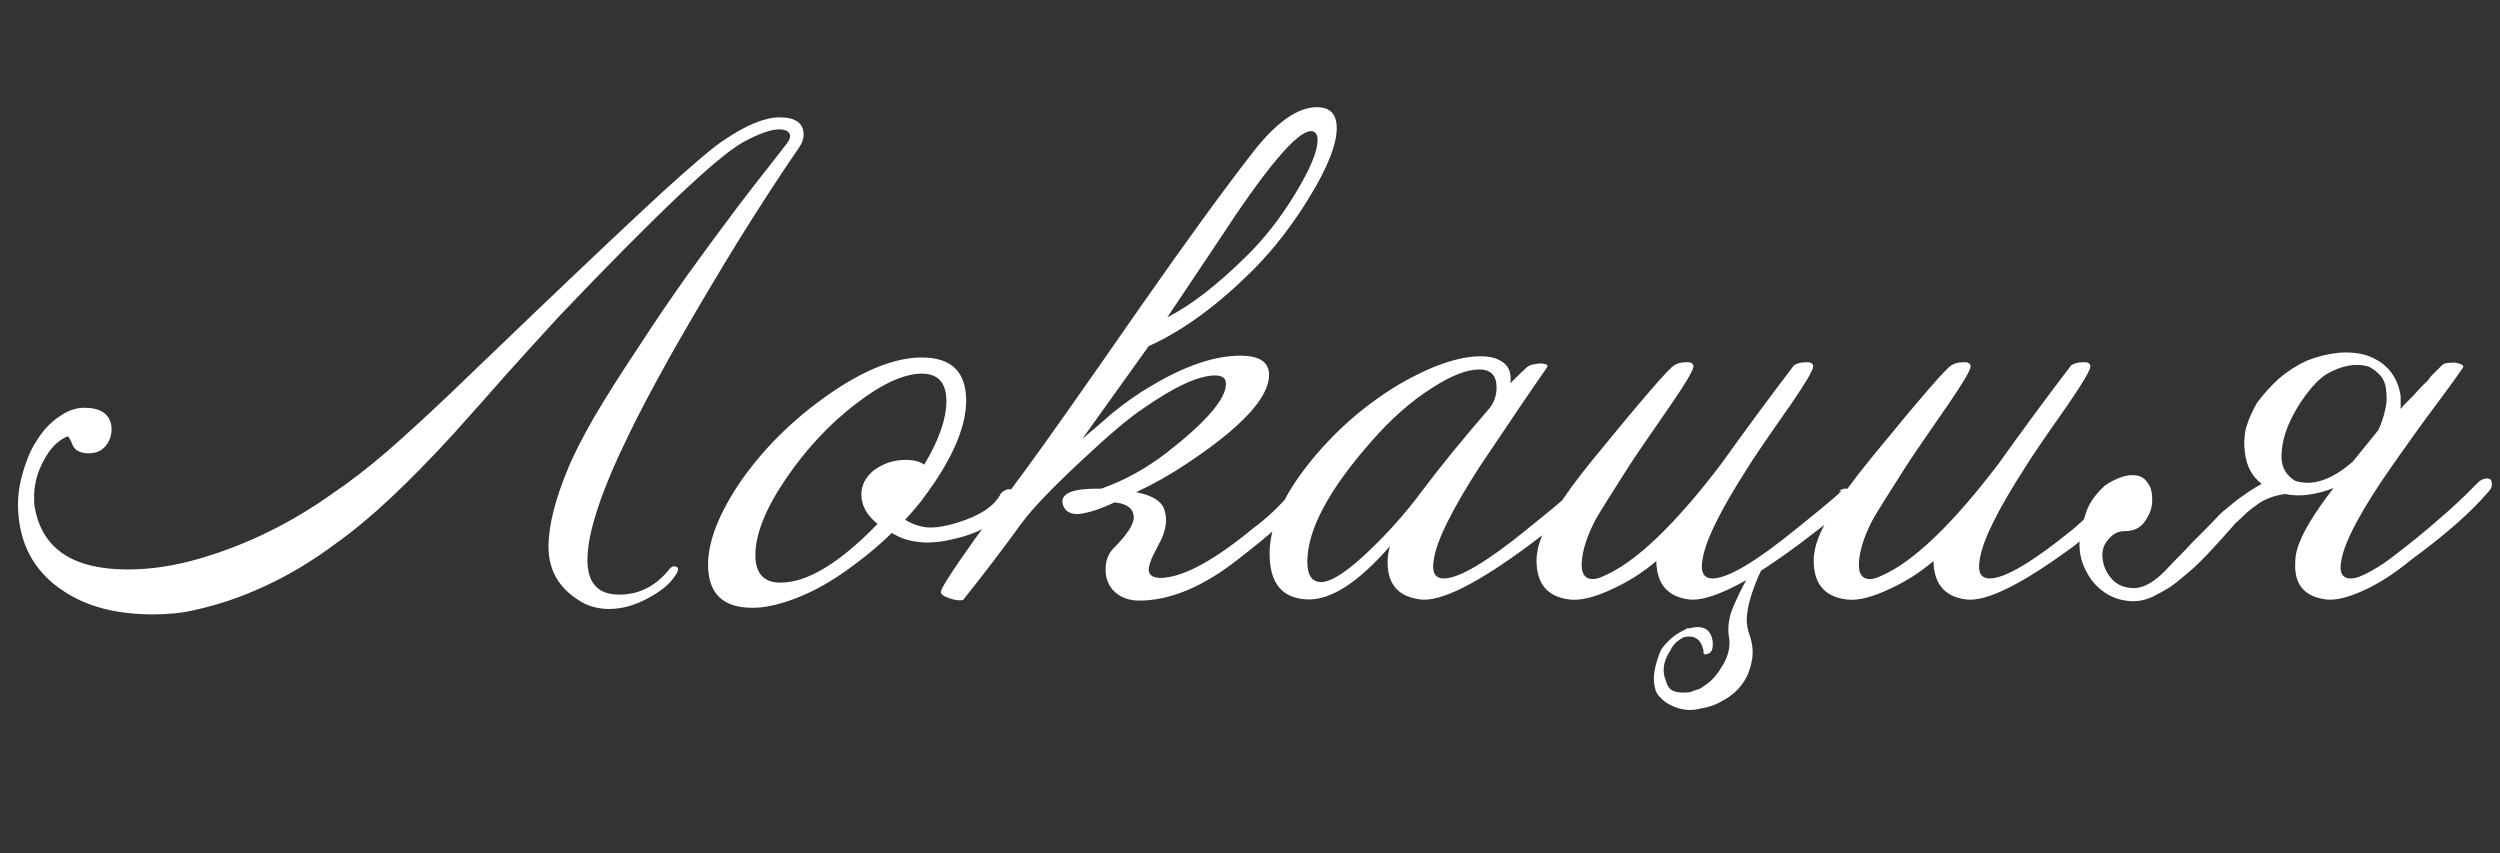 <?xml version="1.0" encoding="UTF-8"?> <svg xmlns="http://www.w3.org/2000/svg" width="167" height="57" viewBox="0 0 167 57" fill="none"><rect x="0" y="0" width="167" height="57" fill="#333333" stroke="none"/><path d="M2.28 33.04C2.28 33.173 2.28 33.32 2.28 33.48C2.28 33.613 2.293 33.747 2.32 33.88C2.8 36.653 4.867 38.04 8.52 38.04C10.12 38.04 11.76 37.787 13.44 37.28C16.533 36.373 19.48 34.92 22.28 32.92C23.347 32.2 24.507 31.307 25.76 30.24C27.013 29.147 28.4 27.88 29.92 26.44L35.8 20.8C39.373 17.387 42.187 14.733 44.24 12.84C46.32 10.947 47.693 9.787 48.36 9.36C49.853 8.347 51.093 7.84 52.08 7.84C53.147 7.84 53.68 8.227 53.68 9C53.68 9.293 53.573 9.587 53.36 9.88C52.08 11.747 50.76 13.773 49.4 15.96C48.067 18.12 46.68 20.453 45.24 22.96L44.72 23.88C44.187 24.84 43.693 25.747 43.24 26.6C42.787 27.453 42.373 28.267 42 29.04C40.16 32.8 39.24 35.587 39.24 37.4C39.24 38.947 39.947 39.72 41.36 39.72C42.64 39.72 43.72 39.2 44.6 38.16C44.787 37.893 44.96 37.787 45.12 37.84C45.387 37.893 45.347 38.147 45 38.6C44.68 39.053 44.133 39.493 43.36 39.92C42.453 40.427 41.56 40.68 40.68 40.68C40.147 40.68 39.627 40.573 39.12 40.36C37.467 39.507 36.64 38.227 36.64 36.52C36.64 35.107 37.093 33.32 38 31.16C38.347 30.333 38.907 29.24 39.68 27.88C40.48 26.52 41.52 24.88 42.8 22.96C43.84 21.36 44.893 19.813 45.96 18.32C47.053 16.8 48.173 15.28 49.32 13.76C50.173 12.64 50.867 11.747 51.4 11.08C51.933 10.387 52.307 9.907 52.52 9.64C52.867 9.213 52.867 8.907 52.52 8.72C52.36 8.667 52.213 8.64 52.08 8.64C51.493 8.64 50.667 8.933 49.6 9.52C47.867 10.507 43.773 14.387 37.32 21.16C36.12 22.467 34.933 23.773 33.76 25.08C32.613 26.387 31.44 27.707 30.24 29.04C28.773 30.64 27.387 32.053 26.08 33.28C24.8 34.48 23.56 35.507 22.36 36.36C20.813 37.507 19.253 38.44 17.68 39.16C16.133 39.88 14.56 40.413 12.96 40.76C12.187 40.947 11.267 41.04 10.2 41.04C7.773 41.04 5.787 40.52 4.24 39.48C2.24 38.173 1.227 36.253 1.2 33.72C1.2 33.107 1.28 32.493 1.44 31.88C1.6 31.267 1.8 30.693 2.04 30.16C2.307 29.627 2.613 29.147 2.96 28.72C3.333 28.293 3.72 27.96 4.12 27.72C4.6 27.4 5.107 27.24 5.64 27.24C6.707 27.24 7.307 27.64 7.44 28.44C7.493 28.947 7.373 29.387 7.08 29.76C6.813 30.107 6.427 30.28 5.92 30.28C5.307 30.28 4.933 30.053 4.8 29.6C4.747 29.467 4.693 29.36 4.64 29.28C4.587 29.173 4.533 29.133 4.48 29.16C4.107 29.32 3.773 29.573 3.48 29.92C3.213 30.24 2.987 30.6 2.8 31C2.613 31.373 2.48 31.747 2.4 32.12C2.32 32.493 2.28 32.8 2.28 33.04ZM67.699 33.44C67.006 34.64 65.792 35.467 64.059 35.92C63.259 36.133 62.566 36.24 61.979 36.24C61.046 36.24 60.246 36.027 59.579 35.6C58.806 36.347 58.006 37.027 57.179 37.64C56.379 38.253 55.566 38.787 54.739 39.24C53.939 39.667 53.152 40 52.379 40.24C51.606 40.48 50.899 40.6 50.259 40.6C48.286 40.6 47.299 39.64 47.299 37.72C47.299 36.173 48.006 34.347 49.419 32.24C50.966 30 52.939 28.04 55.339 26.36C57.712 24.707 59.792 23.88 61.579 23.88C63.552 23.88 64.539 24.84 64.539 26.76C64.539 28.307 63.832 30.133 62.419 32.24C62.126 32.667 61.819 33.093 61.499 33.52C61.179 33.92 60.832 34.32 60.459 34.72C61.046 35.067 61.619 35.24 62.179 35.24C62.632 35.24 63.219 35.133 63.939 34.92C65.486 34.44 66.459 33.787 66.859 32.96C67.046 32.773 67.232 32.68 67.419 32.68C67.712 32.68 67.859 32.813 67.859 33.08C67.859 33.213 67.806 33.333 67.699 33.44ZM61.739 31.04C62.726 29.387 63.219 27.973 63.219 26.8C63.219 25.573 62.672 24.96 61.579 24.96C60.379 24.96 58.899 25.64 57.139 27C55.406 28.333 53.872 29.973 52.539 31.92C51.152 33.947 50.459 35.667 50.459 37.08C50.459 38.307 51.019 38.92 52.139 38.92C53.926 38.92 56.086 37.613 58.619 35C57.899 34.413 57.539 33.76 57.539 33.04C57.539 32.427 57.806 31.893 58.339 31.44C58.979 30.96 59.699 30.72 60.499 30.72C61.032 30.72 61.446 30.827 61.739 31.04ZM86.854 33.6C86.4 34.32 85 35.587 82.654 37.4C80.334 39.213 78.147 40.12 76.094 40.12C75.454 40.12 74.92 39.933 74.494 39.56C74.067 39.187 73.854 38.68 73.854 38.04C73.854 37.48 74.014 37.027 74.334 36.68C75.267 35.747 75.734 35.04 75.734 34.56C75.734 34.373 75.68 34.2 75.574 34.04C75.36 33.773 74.987 33.613 74.454 33.56C73.547 33.987 72.787 34.24 72.174 34.32C71.8 34.373 71.494 34.307 71.254 34.12C71.04 33.907 70.947 33.667 70.974 33.4C71.054 33 71.534 32.76 72.414 32.68C72.68 32.653 73.067 32.64 73.574 32.64C75.094 32.107 76.547 31.307 77.934 30.24C80.574 28.187 81.894 26.653 81.894 25.64C81.894 25.267 81.654 25.08 81.174 25.08C80.08 25.08 78.48 25.813 76.374 27.28C75.414 27.92 74.04 29.08 72.254 30.76C70.36 32.52 69.04 33.893 68.294 34.88C67.04 36.613 65.72 38.347 64.334 40.08C64.094 40.133 63.787 40.093 63.414 39.96C63.014 39.827 62.827 39.68 62.854 39.52C62.907 39.093 64.787 36.387 68.494 31.4C69.774 29.667 72.294 26.093 76.054 20.68C79.2 16.173 81.76 12.653 83.734 10.12C85.28 8.147 86.694 7.16 87.974 7.16C88.854 7.16 89.294 7.627 89.294 8.56C89.294 9.653 88.68 11.2 87.454 13.2C86.36 14.987 85.16 16.547 83.854 17.88C81.427 20.333 79.054 22.08 76.734 23.12C76.147 23.947 74.667 26.013 72.294 29.32C72.96 28.76 73.614 28.2 74.254 27.64C75.16 26.893 76.054 26.267 76.934 25.76C79.174 24.427 81.147 23.76 82.854 23.76C84.134 23.76 84.774 24.187 84.774 25.04C84.774 26.56 82.947 28.533 79.294 30.96C78.174 31.707 77.04 32.347 75.894 32.88C76.88 33.067 77.494 33.413 77.734 33.92C77.84 34.187 77.894 34.467 77.894 34.76C77.894 35.133 77.787 35.56 77.574 36.04C77.387 36.387 77.214 36.72 77.054 37.04C76.84 37.493 76.734 37.827 76.734 38.04C76.734 38.44 77.04 38.627 77.654 38.6C79.12 38.52 81.16 37.4 83.774 35.24C84.6 34.627 85.347 33.933 86.014 33.16C86.254 32.867 86.507 32.72 86.774 32.72C86.987 32.72 87.094 32.827 87.094 33.04C87.094 33.2 87.014 33.387 86.854 33.6ZM87.574 8.76C86.64 8.76 84.574 11.213 81.374 16.12L77.974 21.2C79.547 20.4 81.307 19.04 83.254 17.12C84.454 15.947 85.547 14.547 86.534 12.92C87.52 11.293 88.014 10.107 88.014 9.36C88.014 8.96 87.867 8.76 87.574 8.76ZM105.41 33.6C105.704 33.627 104.624 34.56 102.17 36.4C98.65 39.013 96.21 40.227 94.85 40.04C93.41 39.853 92.69 39.027 92.69 37.56C92.69 37.213 92.744 36.853 92.85 36.48C90.717 38.933 88.864 40.12 87.29 40.04C85.637 39.96 84.81 38.947 84.81 37C84.81 35.187 85.664 33.2 87.37 31.04C89.077 28.88 91.104 27.093 93.45 25.68C95.61 24.427 97.437 23.8 98.93 23.8C99.57 23.8 100.077 23.947 100.45 24.24C100.824 24.533 100.97 24.987 100.89 25.6C101.504 24.987 101.877 24.627 102.01 24.52C102.144 24.413 102.33 24.347 102.57 24.32C102.837 24.267 103.05 24.267 103.21 24.32C103.37 24.347 103.41 24.427 103.33 24.56C102.45 25.813 100.957 28.013 98.85 31.16C96.957 34.093 95.93 36.187 95.77 37.44C95.637 38.24 95.864 38.64 96.45 38.64C97.464 38.64 99.33 37.533 102.05 35.32C104.477 33.373 105.384 32.56 104.77 32.88C104.877 32.747 105.024 32.68 105.21 32.68C105.53 32.68 105.597 32.987 105.41 33.6ZM99.49 27.28C99.81 26.88 99.97 26.413 99.97 25.88C99.97 25.08 99.584 24.68 98.81 24.68C97.984 24.68 96.93 25.093 95.65 25.92C94.264 26.8 92.93 27.973 91.65 29.44C88.77 32.693 87.33 35.387 87.33 37.52C87.33 38.427 87.637 38.88 88.25 38.88C88.944 38.88 90.037 38.16 91.53 36.72C92.784 35.52 93.917 34.24 94.93 32.88C96.21 31.173 97.73 29.307 99.49 27.28ZM123.48 33.56C123.694 33.613 122.574 34.56 120.12 36.4C119.214 37.067 118.387 37.64 117.64 38.12C117.507 38.387 117.374 38.693 117.24 39.04C117.107 39.387 116.987 39.747 116.88 40.12C116.774 40.52 116.707 40.92 116.68 41.32C116.68 41.72 116.747 42.093 116.88 42.44C117.094 43.08 117.134 43.68 117 44.24C116.894 44.8 116.68 45.293 116.36 45.72C116.04 46.147 115.64 46.493 115.16 46.76C114.68 47.053 114.174 47.24 113.64 47.32C113.267 47.427 112.894 47.453 112.52 47.4C112.174 47.347 111.854 47.24 111.56 47.08C111.294 46.947 111.067 46.773 110.88 46.56C110.694 46.373 110.587 46.173 110.56 45.96C110.374 45.32 110.507 44.467 110.96 43.4C111.36 42.84 111.827 42.427 112.36 42.16C112.494 42.107 112.587 42.053 112.64 42C112.694 41.973 112.787 41.96 112.92 41.96C113.427 41.827 113.814 41.88 114.08 42.12C114.347 42.387 114.454 42.773 114.4 43.28C114.347 43.52 114.227 43.653 114.04 43.68C113.96 43.733 113.894 43.733 113.84 43.68C113.787 43.653 113.774 43.587 113.8 43.48C113.64 42.707 113.2 42.4 112.48 42.56C112.32 42.64 112.16 42.747 112 42.88C111.84 43.013 111.694 43.213 111.56 43.48C111.107 44.173 111.014 44.84 111.28 45.48C111.387 45.853 111.56 46.08 111.8 46.16C112.04 46.267 112.4 46.293 112.88 46.24C113.04 46.187 113.187 46.133 113.32 46.08C113.48 46.053 113.64 45.973 113.8 45.84C114.28 45.547 114.68 45.12 115 44.56C115.214 44.24 115.36 43.92 115.44 43.6C115.52 43.307 115.547 43.013 115.52 42.72C115.387 42.053 115.454 41.373 115.72 40.68C116.014 39.987 116.32 39.347 116.64 38.76C114.934 39.72 113.654 40.147 112.8 40.04C111.387 39.853 110.667 39 110.64 37.48C109.76 38.227 108.8 38.84 107.76 39.32C106.534 39.907 105.547 40.147 104.8 40.04C103.36 39.853 102.64 38.987 102.64 37.44C102.64 37.2 102.667 36.96 102.72 36.72C102.96 35.413 104.214 33.373 106.48 30.6C109.707 26.653 111.494 24.587 111.84 24.4C112.054 24.267 112.307 24.2 112.6 24.2C112.947 24.173 113.12 24.267 113.12 24.48C113.12 24.72 112.627 25.56 111.64 27C110.067 29.267 109.12 30.653 108.8 31.16C107.574 33.08 106.84 34.253 106.6 34.68C106.067 35.693 105.76 36.587 105.68 37.36C105.574 38.24 105.814 38.68 106.4 38.68C106.614 38.68 106.854 38.613 107.12 38.48C109.254 37.573 111.88 35.067 115 30.96C116.52 28.827 118.134 26.64 119.84 24.4C120.054 24.267 120.307 24.2 120.6 24.2C120.947 24.173 121.12 24.267 121.12 24.48C121.12 24.72 120.627 25.56 119.64 27C118.067 29.24 117.12 30.627 116.8 31.16C114.907 34.093 113.88 36.187 113.72 37.44C113.587 38.24 113.814 38.64 114.4 38.64C115.414 38.64 117.28 37.533 120 35.32C122.427 33.373 123.374 32.547 122.84 32.84C122.947 32.707 123.094 32.64 123.28 32.64C123.6 32.64 123.76 32.773 123.76 33.04C123.76 33.2 123.667 33.373 123.48 33.56ZM141.916 33.4C142.049 33.48 140.956 34.48 138.636 36.4C135.116 39.013 132.676 40.227 131.316 40.04C129.903 39.853 129.183 39 129.156 37.48C128.276 38.227 127.316 38.84 126.276 39.32C125.049 39.907 124.063 40.147 123.316 40.04C121.876 39.853 121.156 38.987 121.156 37.44C121.156 37.2 121.183 36.96 121.236 36.72C121.476 35.413 122.729 33.373 124.996 30.6C128.223 26.653 130.009 24.587 130.356 24.4C130.569 24.267 130.823 24.2 131.116 24.2C131.463 24.173 131.636 24.267 131.636 24.48C131.636 24.72 131.143 25.56 130.156 27C128.583 29.267 127.636 30.653 127.316 31.16C126.089 33.08 125.356 34.253 125.116 34.68C124.583 35.693 124.276 36.587 124.196 37.36C124.089 38.24 124.329 38.68 124.916 38.68C125.129 38.68 125.369 38.613 125.636 38.48C127.769 37.573 130.396 35.067 133.516 30.96C135.036 28.827 136.649 26.64 138.356 24.4C138.569 24.267 138.823 24.2 139.116 24.2C139.463 24.173 139.636 24.267 139.636 24.48C139.636 24.72 139.143 25.56 138.156 27C136.583 29.24 135.636 30.627 135.316 31.16C133.423 34.093 132.396 36.187 132.236 37.44C132.103 38.24 132.329 38.64 132.916 38.64C133.929 38.64 135.796 37.533 138.516 35.32C140.809 33.293 141.729 32.413 141.276 32.68C141.383 32.547 141.529 32.48 141.716 32.48C142.036 32.48 142.196 32.613 142.196 32.88C142.196 33.04 142.103 33.213 141.916 33.4ZM164.522 24.56C164.069 25.227 163.442 26.093 162.642 27.16C161.842 28.227 160.882 29.56 159.762 31.16C157.735 34.067 156.615 36.16 156.402 37.44C156.242 38.24 156.455 38.64 157.042 38.64C157.362 38.64 157.802 38.48 158.362 38.16C158.949 37.84 159.522 37.453 160.082 37C161.095 36.227 162.042 35.453 162.922 34.68C163.829 33.907 164.655 33.133 165.402 32.36C165.642 32.093 165.882 31.96 166.122 31.96C166.335 31.96 166.442 32.053 166.442 32.24C166.495 32.453 166.415 32.667 166.202 32.88C165.029 34.24 163.349 35.72 161.162 37.32C159.962 38.307 158.842 39.027 157.802 39.48C156.789 39.933 155.975 40.12 155.362 40.04C153.922 39.853 153.242 39.027 153.322 37.56C153.322 37.293 153.362 37.013 153.442 36.72C153.709 35.733 154.522 34.36 155.882 32.6C155.349 32.813 154.802 32.96 154.242 33.04C153.682 33.12 153.149 33.107 152.642 33C152.242 33.053 151.882 33.147 151.562 33.28C151.269 33.387 151.002 33.533 150.762 33.72C150.522 33.88 150.282 34.067 150.042 34.28C149.829 34.493 149.589 34.72 149.322 34.96C148.602 35.787 147.975 36.48 147.442 37.04C146.935 37.573 146.469 38.013 146.042 38.36C145.642 38.707 145.269 39 144.922 39.24C144.575 39.453 144.215 39.653 143.842 39.84C143.229 40.133 142.615 40.227 142.002 40.12C141.415 40.04 140.882 39.813 140.402 39.44C139.922 39.067 139.549 38.587 139.282 38C138.989 37.413 138.869 36.76 138.922 36.04C138.975 35.507 139.109 34.933 139.322 34.32C139.509 33.68 139.935 33.053 140.602 32.44C140.949 32.2 141.309 32.013 141.682 31.88C142.055 31.747 142.402 31.707 142.722 31.76C143.042 31.813 143.295 31.987 143.482 32.28C143.695 32.547 143.789 32.973 143.762 33.56C143.735 34.013 143.562 34.453 143.242 34.88C142.949 35.28 142.509 35.48 141.922 35.48C141.629 35.48 141.375 35.56 141.162 35.72C140.949 35.88 140.762 36.093 140.602 36.36C140.415 36.733 140.389 37.173 140.522 37.68C140.655 38.16 140.909 38.56 141.282 38.88C141.655 39.173 142.122 39.307 142.682 39.28C143.269 39.227 143.909 38.853 144.602 38.16C145.002 37.733 145.335 37.387 145.602 37.12C145.895 36.827 146.162 36.547 146.402 36.28C146.669 36.013 146.949 35.733 147.242 35.44C147.535 35.147 147.895 34.773 148.322 34.32C148.429 34.213 148.589 34.08 148.802 33.92C149.015 33.733 149.242 33.547 149.482 33.36C149.749 33.173 150.015 32.987 150.282 32.8C150.575 32.613 150.842 32.453 151.082 32.32C150.442 31.84 150.069 31.147 149.962 30.24C149.882 29.653 149.909 29.093 150.042 28.56C150.202 28.027 150.442 27.48 150.762 26.92C151.215 26.307 151.709 25.76 152.242 25.28C152.802 24.8 153.429 24.4 154.122 24.08C155.589 23.52 156.895 23.4 158.042 23.72C159.375 24.173 160.149 25.08 160.362 26.44V27.32C160.415 27.267 160.469 27.2 160.522 27.12C160.602 27.04 160.682 26.96 160.762 26.88C161.135 26.507 161.402 26.227 161.562 26.04C161.749 25.827 161.962 25.613 162.202 25.4C162.229 25.347 162.295 25.253 162.402 25.12C162.535 24.987 162.669 24.853 162.802 24.72C162.935 24.587 163.042 24.48 163.122 24.4C163.229 24.32 163.269 24.293 163.242 24.32C163.322 24.267 163.442 24.24 163.602 24.24C163.789 24.213 163.949 24.213 164.082 24.24C164.242 24.267 164.362 24.307 164.442 24.36C164.549 24.413 164.575 24.48 164.522 24.56ZM158.882 28.72C159.095 28.24 159.242 27.8 159.322 27.4C159.429 27 159.455 26.587 159.402 26.16C159.375 25.707 159.242 25.347 159.002 25.08C158.762 24.813 158.495 24.613 158.202 24.48C157.349 24.24 156.415 24.413 155.402 25C154.975 25.267 154.522 25.72 154.042 26.36C153.562 27 153.162 27.693 152.842 28.44C152.549 29.16 152.402 29.867 152.402 30.56C152.429 31.253 152.735 31.773 153.322 32.12C154.469 32.493 155.749 32.067 157.162 30.84L158.882 28.72Z" fill="white"></path></svg> 